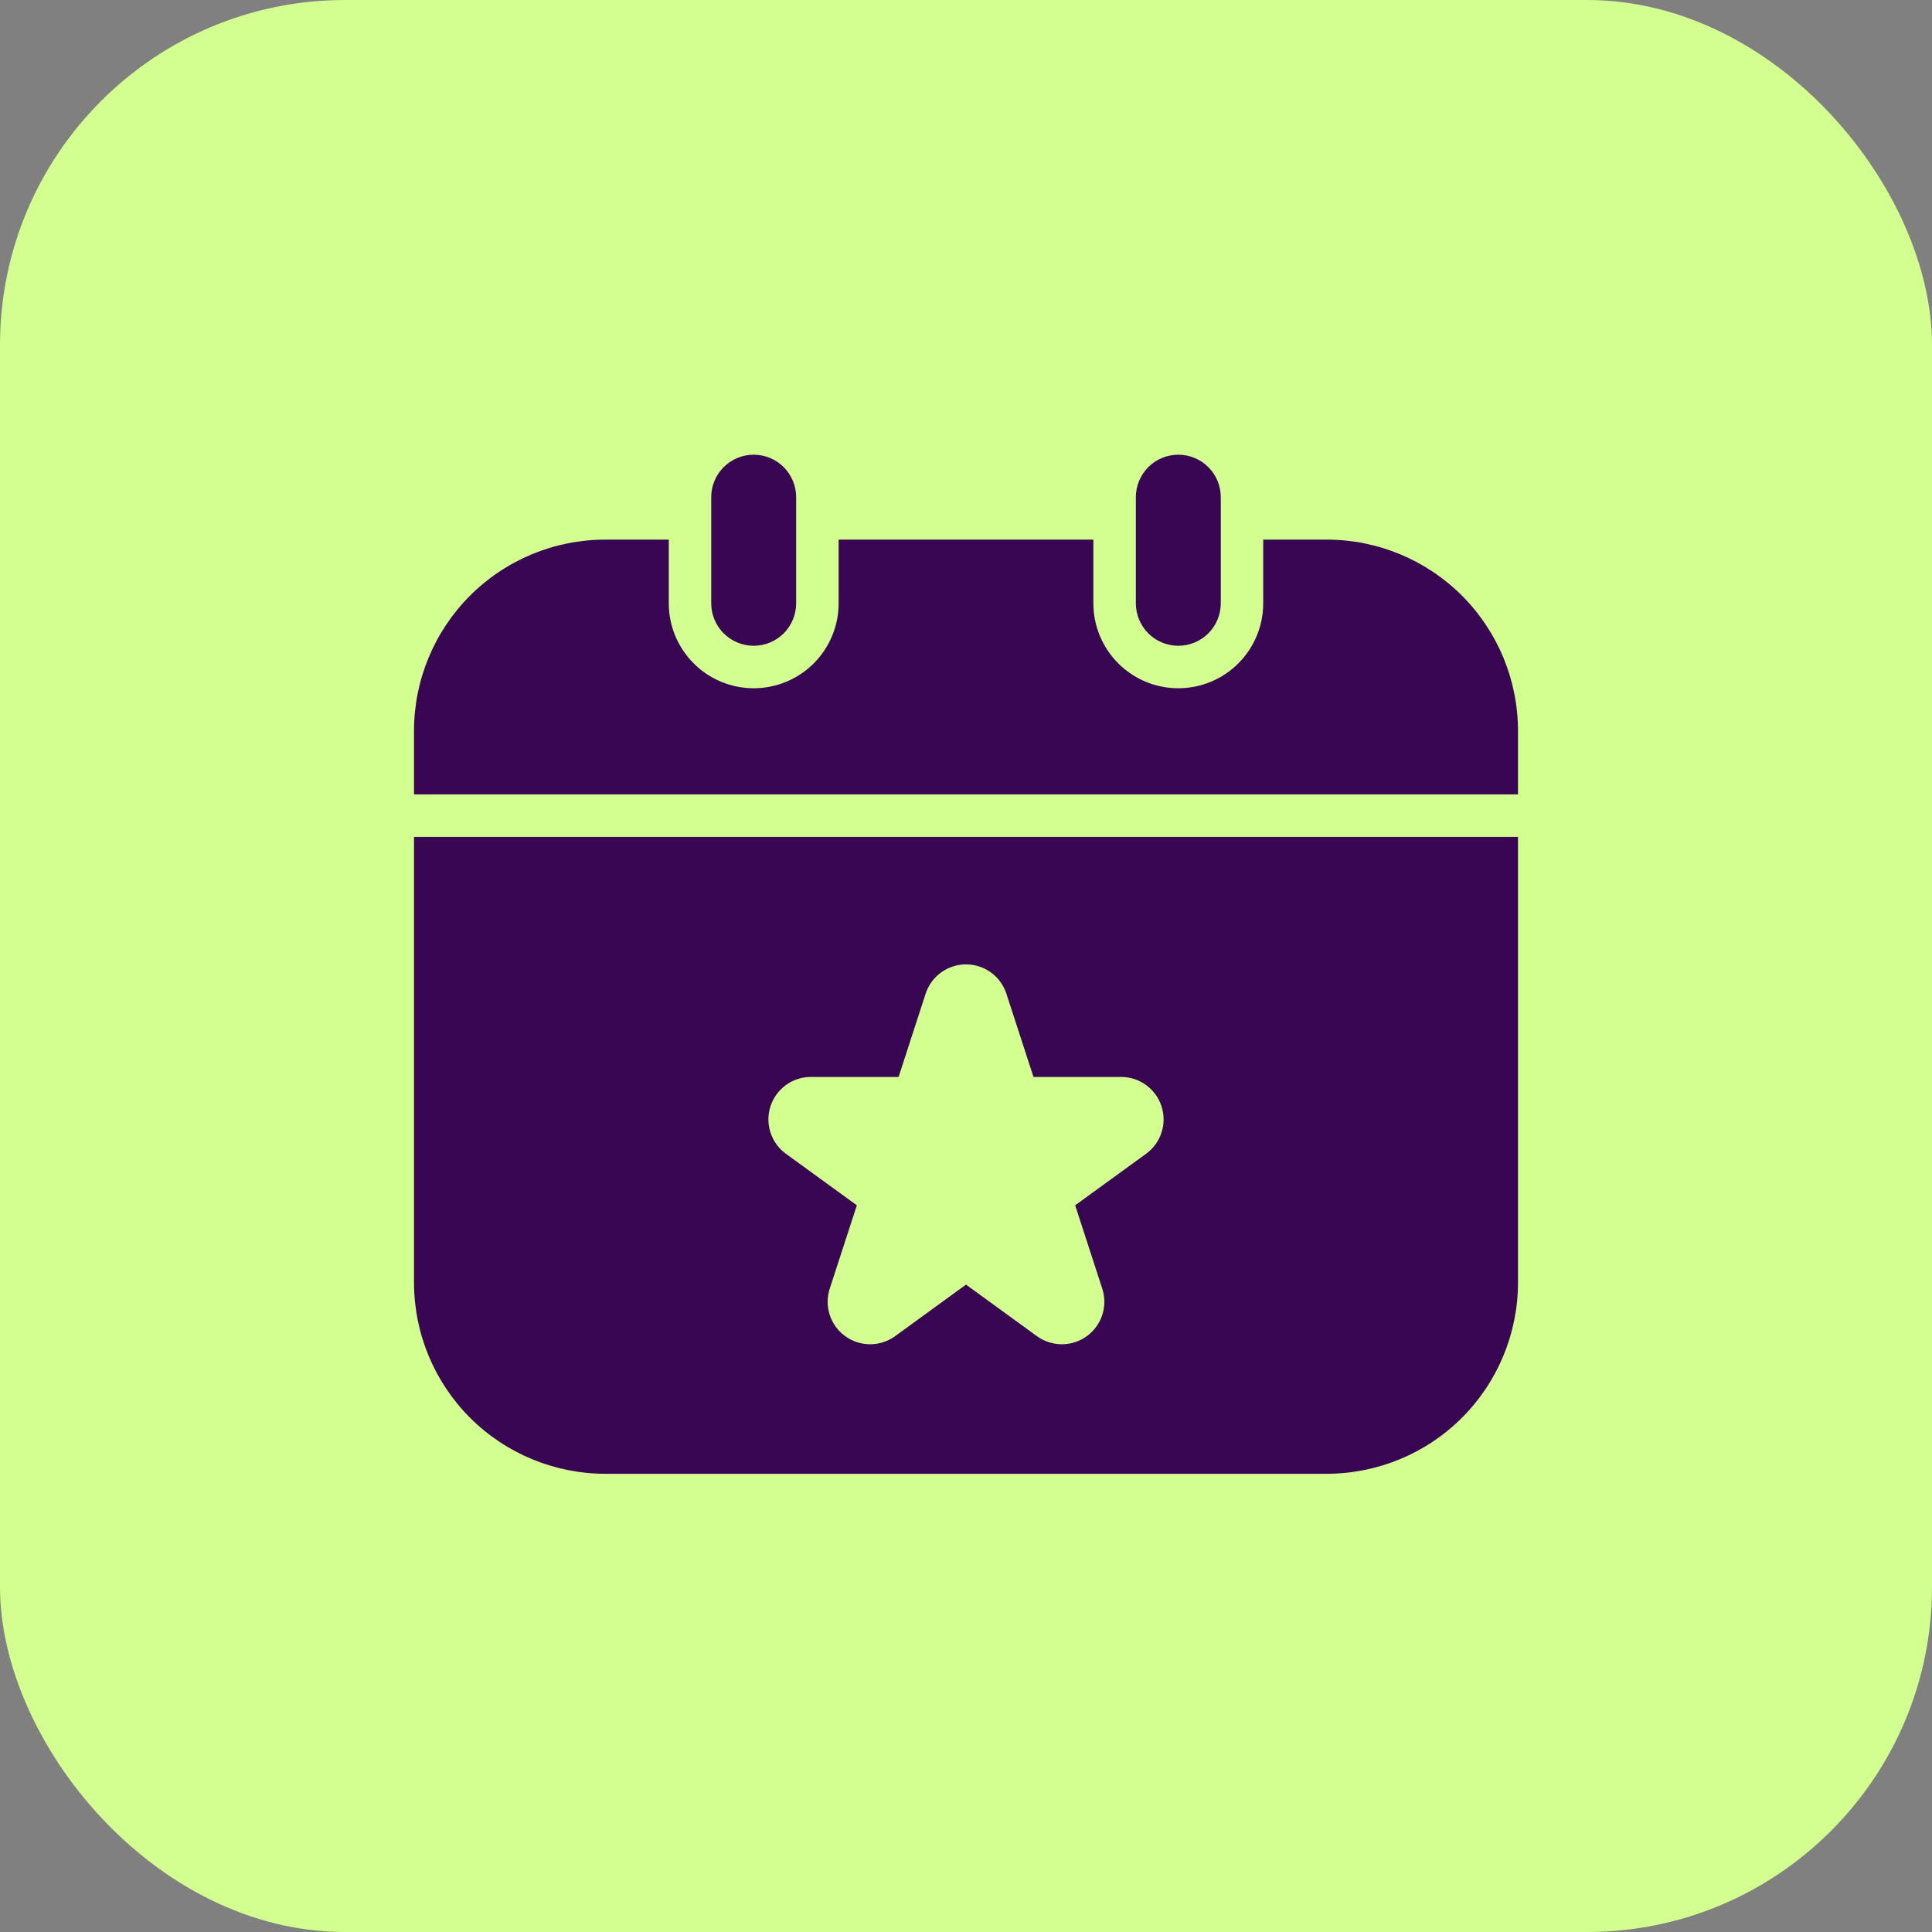 <svg width="56" height="56" viewBox="0 0 56 56" fill="none" xmlns="http://www.w3.org/2000/svg">
<rect x="0" y="0" width="56" height="56" fill="#808080" stroke="none"/>
<rect width="56" height="56" rx="10" fill="#D2FF8F"/>
<path d="M12 23.026V21.18C12.002 19.711 12.586 18.304 13.624 17.265C14.662 16.227 16.07 15.643 17.538 15.641H19.385V17.487C19.385 18.14 19.644 18.766 20.106 19.228C20.567 19.69 21.193 19.949 21.846 19.949C22.499 19.949 23.125 19.69 23.587 19.228C24.048 18.766 24.308 18.14 24.308 17.487V15.641H31.692V17.487C31.692 18.14 31.952 18.766 32.413 19.228C32.875 19.69 33.501 19.949 34.154 19.949C34.807 19.949 35.433 19.69 35.894 19.228C36.356 18.766 36.615 18.14 36.615 17.487V15.641H38.462C39.93 15.643 41.338 16.227 42.376 17.265C43.414 18.304 43.998 19.711 44 21.18V23.026H12ZM20.615 17.487C20.615 17.814 20.745 18.127 20.976 18.358C21.207 18.588 21.52 18.718 21.846 18.718C22.173 18.718 22.486 18.588 22.716 18.358C22.947 18.127 23.077 17.814 23.077 17.487V14.411C23.077 14.084 22.947 13.771 22.716 13.54C22.486 13.309 22.173 13.18 21.846 13.18C21.52 13.18 21.207 13.309 20.976 13.54C20.745 13.771 20.615 14.084 20.615 14.411V17.487ZM32.923 14.411V17.487C32.923 17.814 33.053 18.127 33.284 18.358C33.514 18.588 33.827 18.718 34.154 18.718C34.48 18.718 34.793 18.588 35.024 18.358C35.255 18.127 35.385 17.814 35.385 17.487V14.411C35.385 14.084 35.255 13.771 35.024 13.54C34.793 13.309 34.48 13.18 34.154 13.18C33.827 13.18 33.514 13.309 33.284 13.54C33.053 13.771 32.923 14.084 32.923 14.411ZM44 24.257V37.18C43.998 38.648 43.414 40.056 42.376 41.094C41.338 42.132 39.93 42.716 38.462 42.718H17.538C16.07 42.716 14.662 42.132 13.624 41.094C12.586 40.056 12.002 38.648 12 37.18V24.257H44ZM32.497 31.216H29.956L29.169 28.799C29.088 28.553 28.932 28.339 28.722 28.187C28.512 28.035 28.259 27.953 28 27.953C27.741 27.953 27.488 28.035 27.278 28.187C27.068 28.339 26.912 28.553 26.831 28.799L26.046 31.216H23.503C23.244 31.216 22.99 31.298 22.78 31.451C22.57 31.604 22.413 31.819 22.333 32.066C22.252 32.313 22.252 32.58 22.333 32.827C22.413 33.074 22.569 33.29 22.78 33.443L24.836 34.936L24.05 37.353C23.97 37.6 23.97 37.866 24.05 38.113C24.131 38.361 24.287 38.576 24.498 38.729C24.708 38.882 24.961 38.964 25.221 38.964C25.481 38.964 25.734 38.882 25.945 38.729L28 37.235L30.055 38.729C30.266 38.882 30.519 38.964 30.779 38.964C31.039 38.964 31.292 38.882 31.502 38.729C31.713 38.576 31.869 38.361 31.95 38.113C32.03 37.866 32.03 37.6 31.95 37.353L31.164 34.936L33.22 33.443C33.431 33.29 33.587 33.074 33.667 32.827C33.748 32.58 33.748 32.313 33.667 32.066C33.587 31.819 33.43 31.604 33.22 31.451C33.01 31.298 32.757 31.216 32.497 31.216Z" fill="#380653"/>
</svg>
